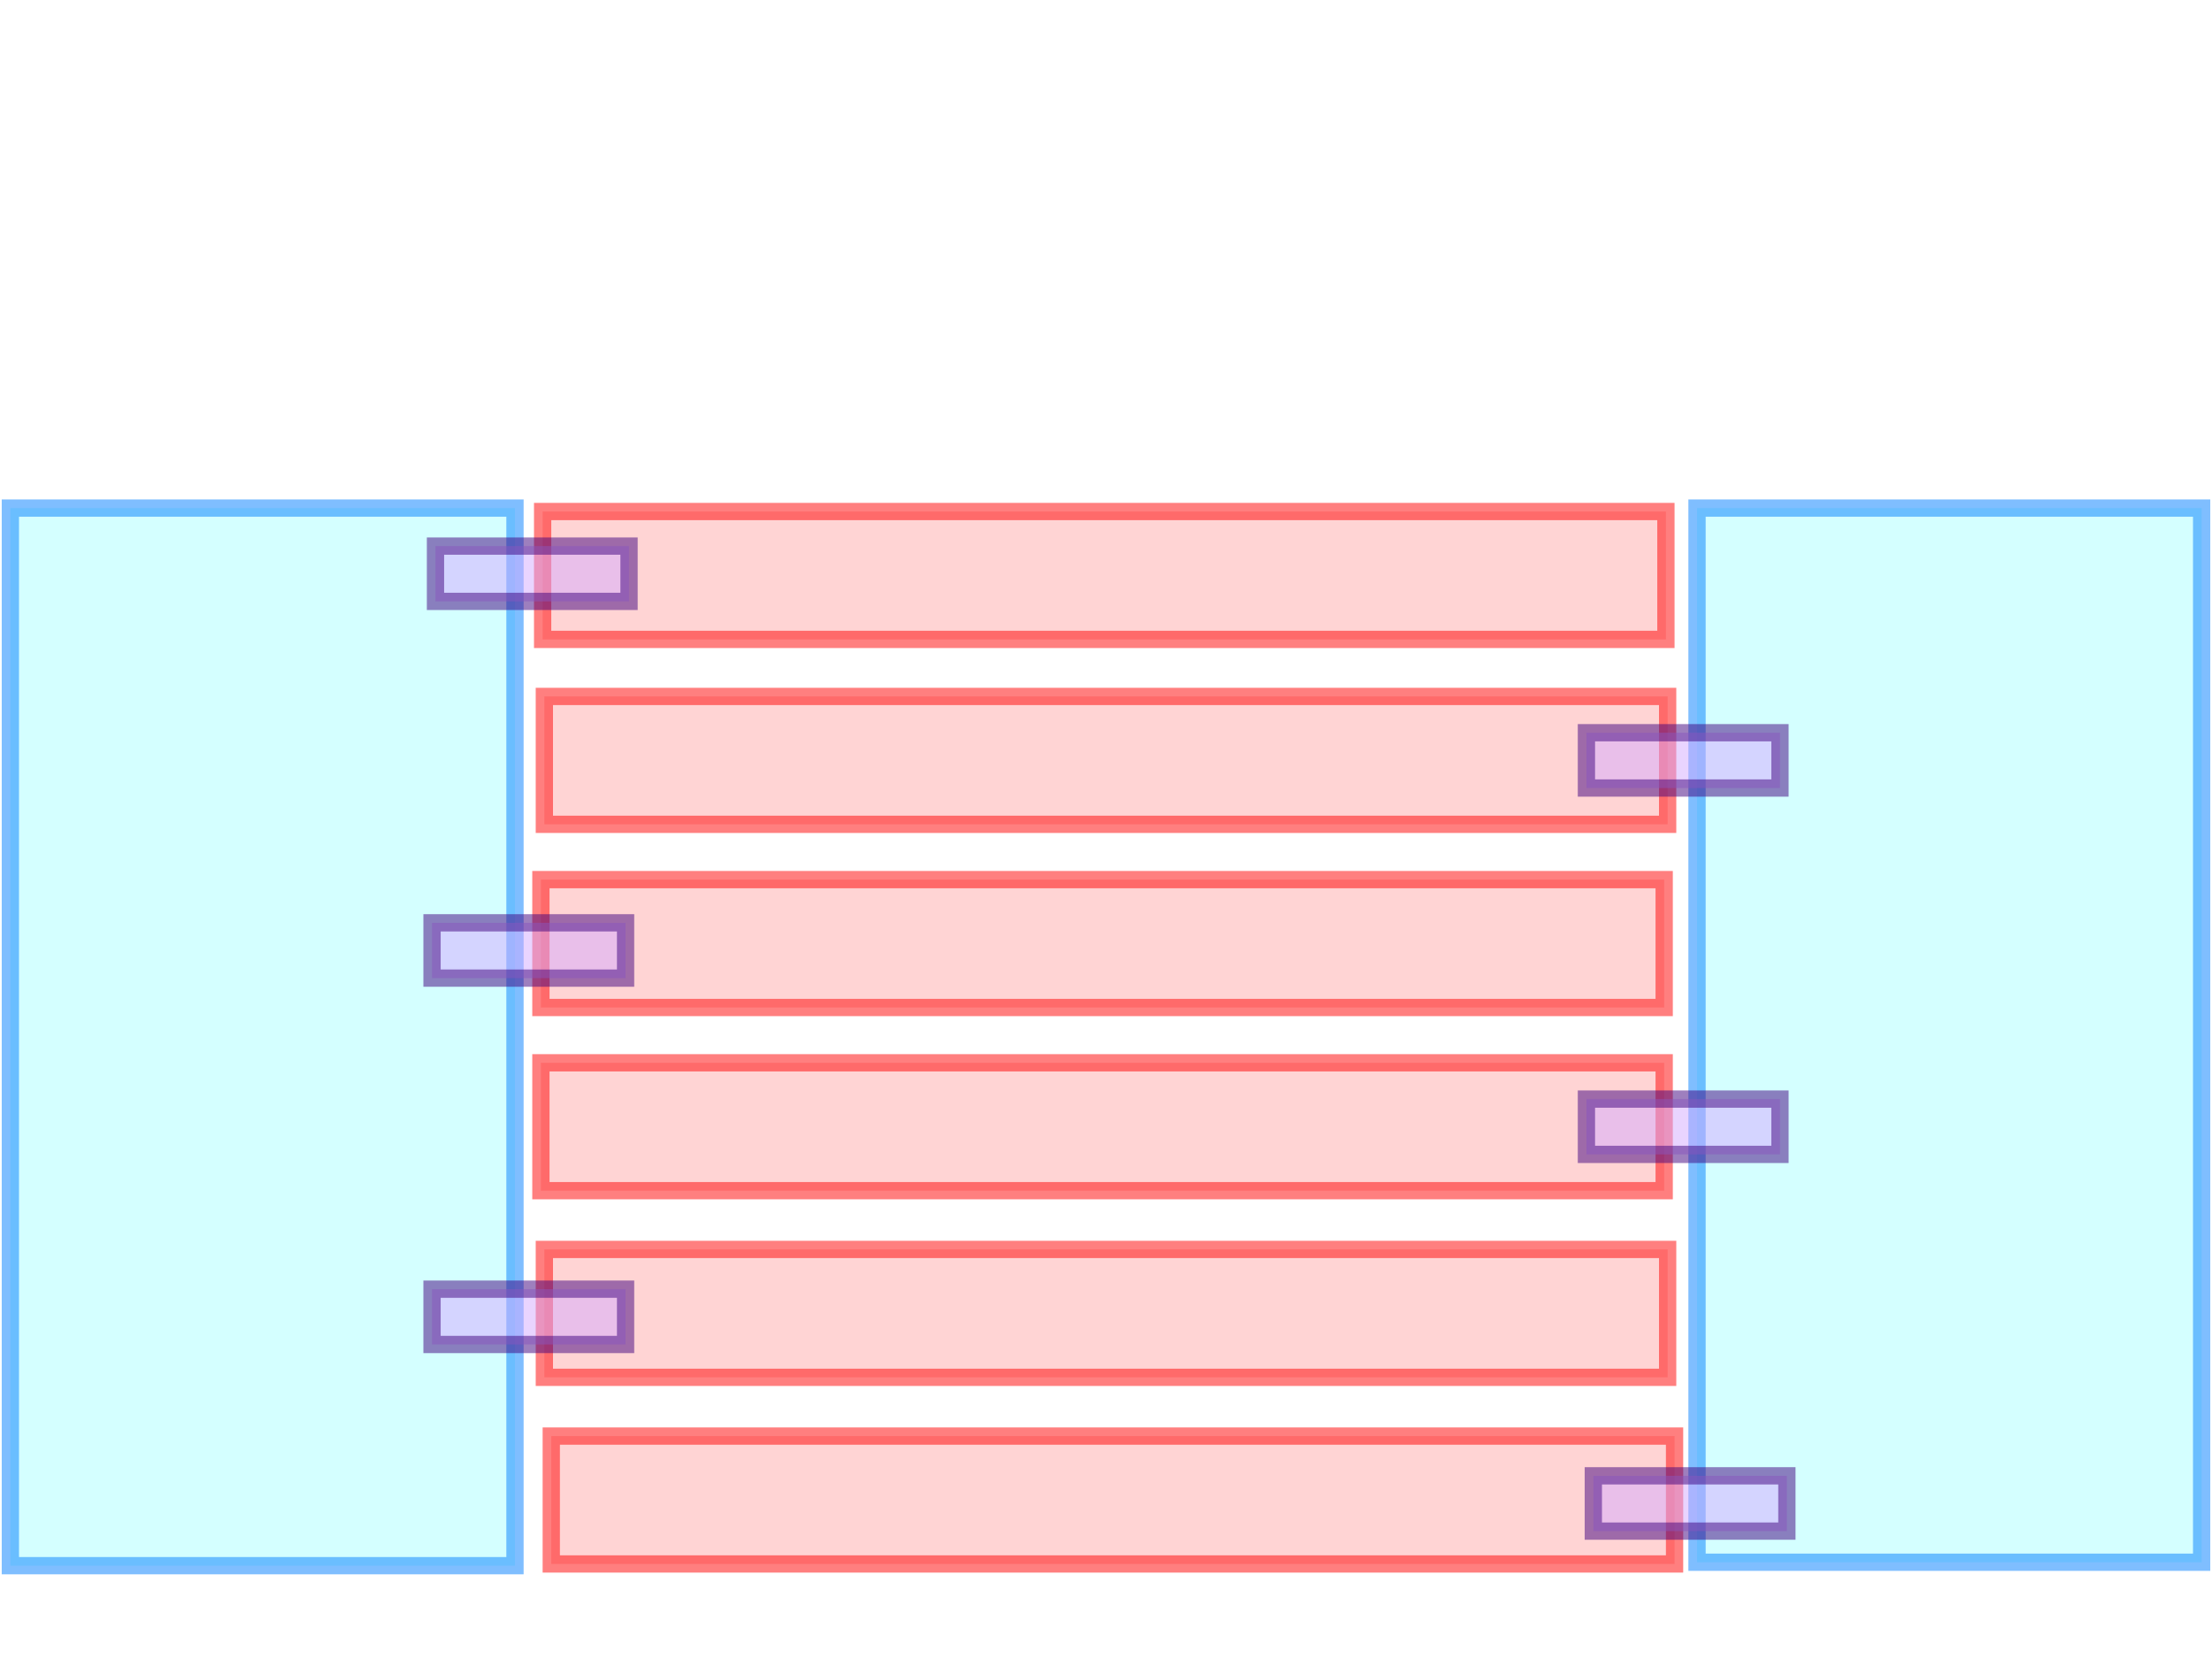 <?xml version="1.0"?><svg width="640" height="480" xmlns="http://www.w3.org/2000/svg">
 <!-- Created with SVG-edit - http://svg-edit.googlecode.com/ -->
 <g>
  <title>Layer 1</title>
  <rect fill="#aaffff" stroke="#007fff" stroke-width="5" opacity="0.5" x="3" y="147" width="146" height="306" id="svg_2"/>
  <rect fill="#aaffff" stroke="#007fff" stroke-width="5" opacity="0.5" x="491" y="147" width="146" height="305" id="svg_3"/>
  <rect fill="#ffaaaa" stroke="#ff0000" stroke-width="5" stroke-dasharray="null" stroke-linejoin="null" stroke-linecap="null" opacity="0.5" x="157" y="148" width="325" height="37" id="svg_5"/>
  <rect fill="#ffaaaa" stroke="#ff0000" stroke-width="5" stroke-dasharray="null" stroke-linejoin="null" stroke-linecap="null" opacity="0.5" x="157.5" y="201.5" width="325" height="37" id="svg_7"/>
  <rect fill="#ffaaaa" stroke="#ff0000" stroke-width="5" stroke-dasharray="null" stroke-linejoin="null" stroke-linecap="null" opacity="0.5" x="156.5" y="254.5" width="325" height="37" id="svg_8"/>
  <rect fill="#ffaaaa" stroke="#ff0000" stroke-width="5" stroke-dasharray="null" stroke-linejoin="null" stroke-linecap="null" opacity="0.5" x="156.5" y="307.5" width="325" height="37" id="svg_9"/>
  <rect fill="#ffaaaa" stroke="#ff0000" stroke-width="5" stroke-dasharray="null" stroke-linejoin="null" stroke-linecap="null" opacity="0.5" x="157.5" y="361.5" width="325" height="37" id="svg_10"/>
  <rect fill="#ffaaaa" stroke="#ff0000" stroke-width="5" stroke-dasharray="null" stroke-linejoin="null" stroke-linecap="null" opacity="0.5" x="159.5" y="415.5" width="325" height="37" id="svg_11"/>
  <rect fill="#d4aaff" stroke="#3f007f" stroke-width="5" stroke-dasharray="null" stroke-linejoin="null" stroke-linecap="null" opacity="0.5" x="126" y="158" width="56" height="16" id="svg_14"/>
  <rect fill="#d4aaff" stroke="#3f007f" stroke-width="5" stroke-dasharray="null" stroke-linejoin="null" stroke-linecap="null" opacity="0.5" x="461" y="427" width="56" height="16" id="svg_16"/>
  <rect fill="#d4aaff" stroke="#3f007f" stroke-width="5" stroke-dasharray="null" stroke-linejoin="null" stroke-linecap="null" opacity="0.5" x="125" y="373" width="56" height="16" id="svg_17"/>
  <rect fill="#d4aaff" stroke="#3f007f" stroke-width="5" stroke-dasharray="null" stroke-linejoin="null" stroke-linecap="null" opacity="0.5" x="459" y="318" width="56" height="16" id="svg_18"/>
  <rect fill="#d4aaff" stroke="#3f007f" stroke-width="5" stroke-dasharray="null" stroke-linejoin="null" stroke-linecap="null" opacity="0.5" x="125" y="267" width="56" height="16" id="svg_19"/>
  <rect fill="#d4aaff" stroke="#3f007f" stroke-width="5" stroke-dasharray="null" stroke-linejoin="null" stroke-linecap="null" opacity="0.5" x="459" y="212" width="56" height="16" id="svg_20"/>
 </g>
</svg>